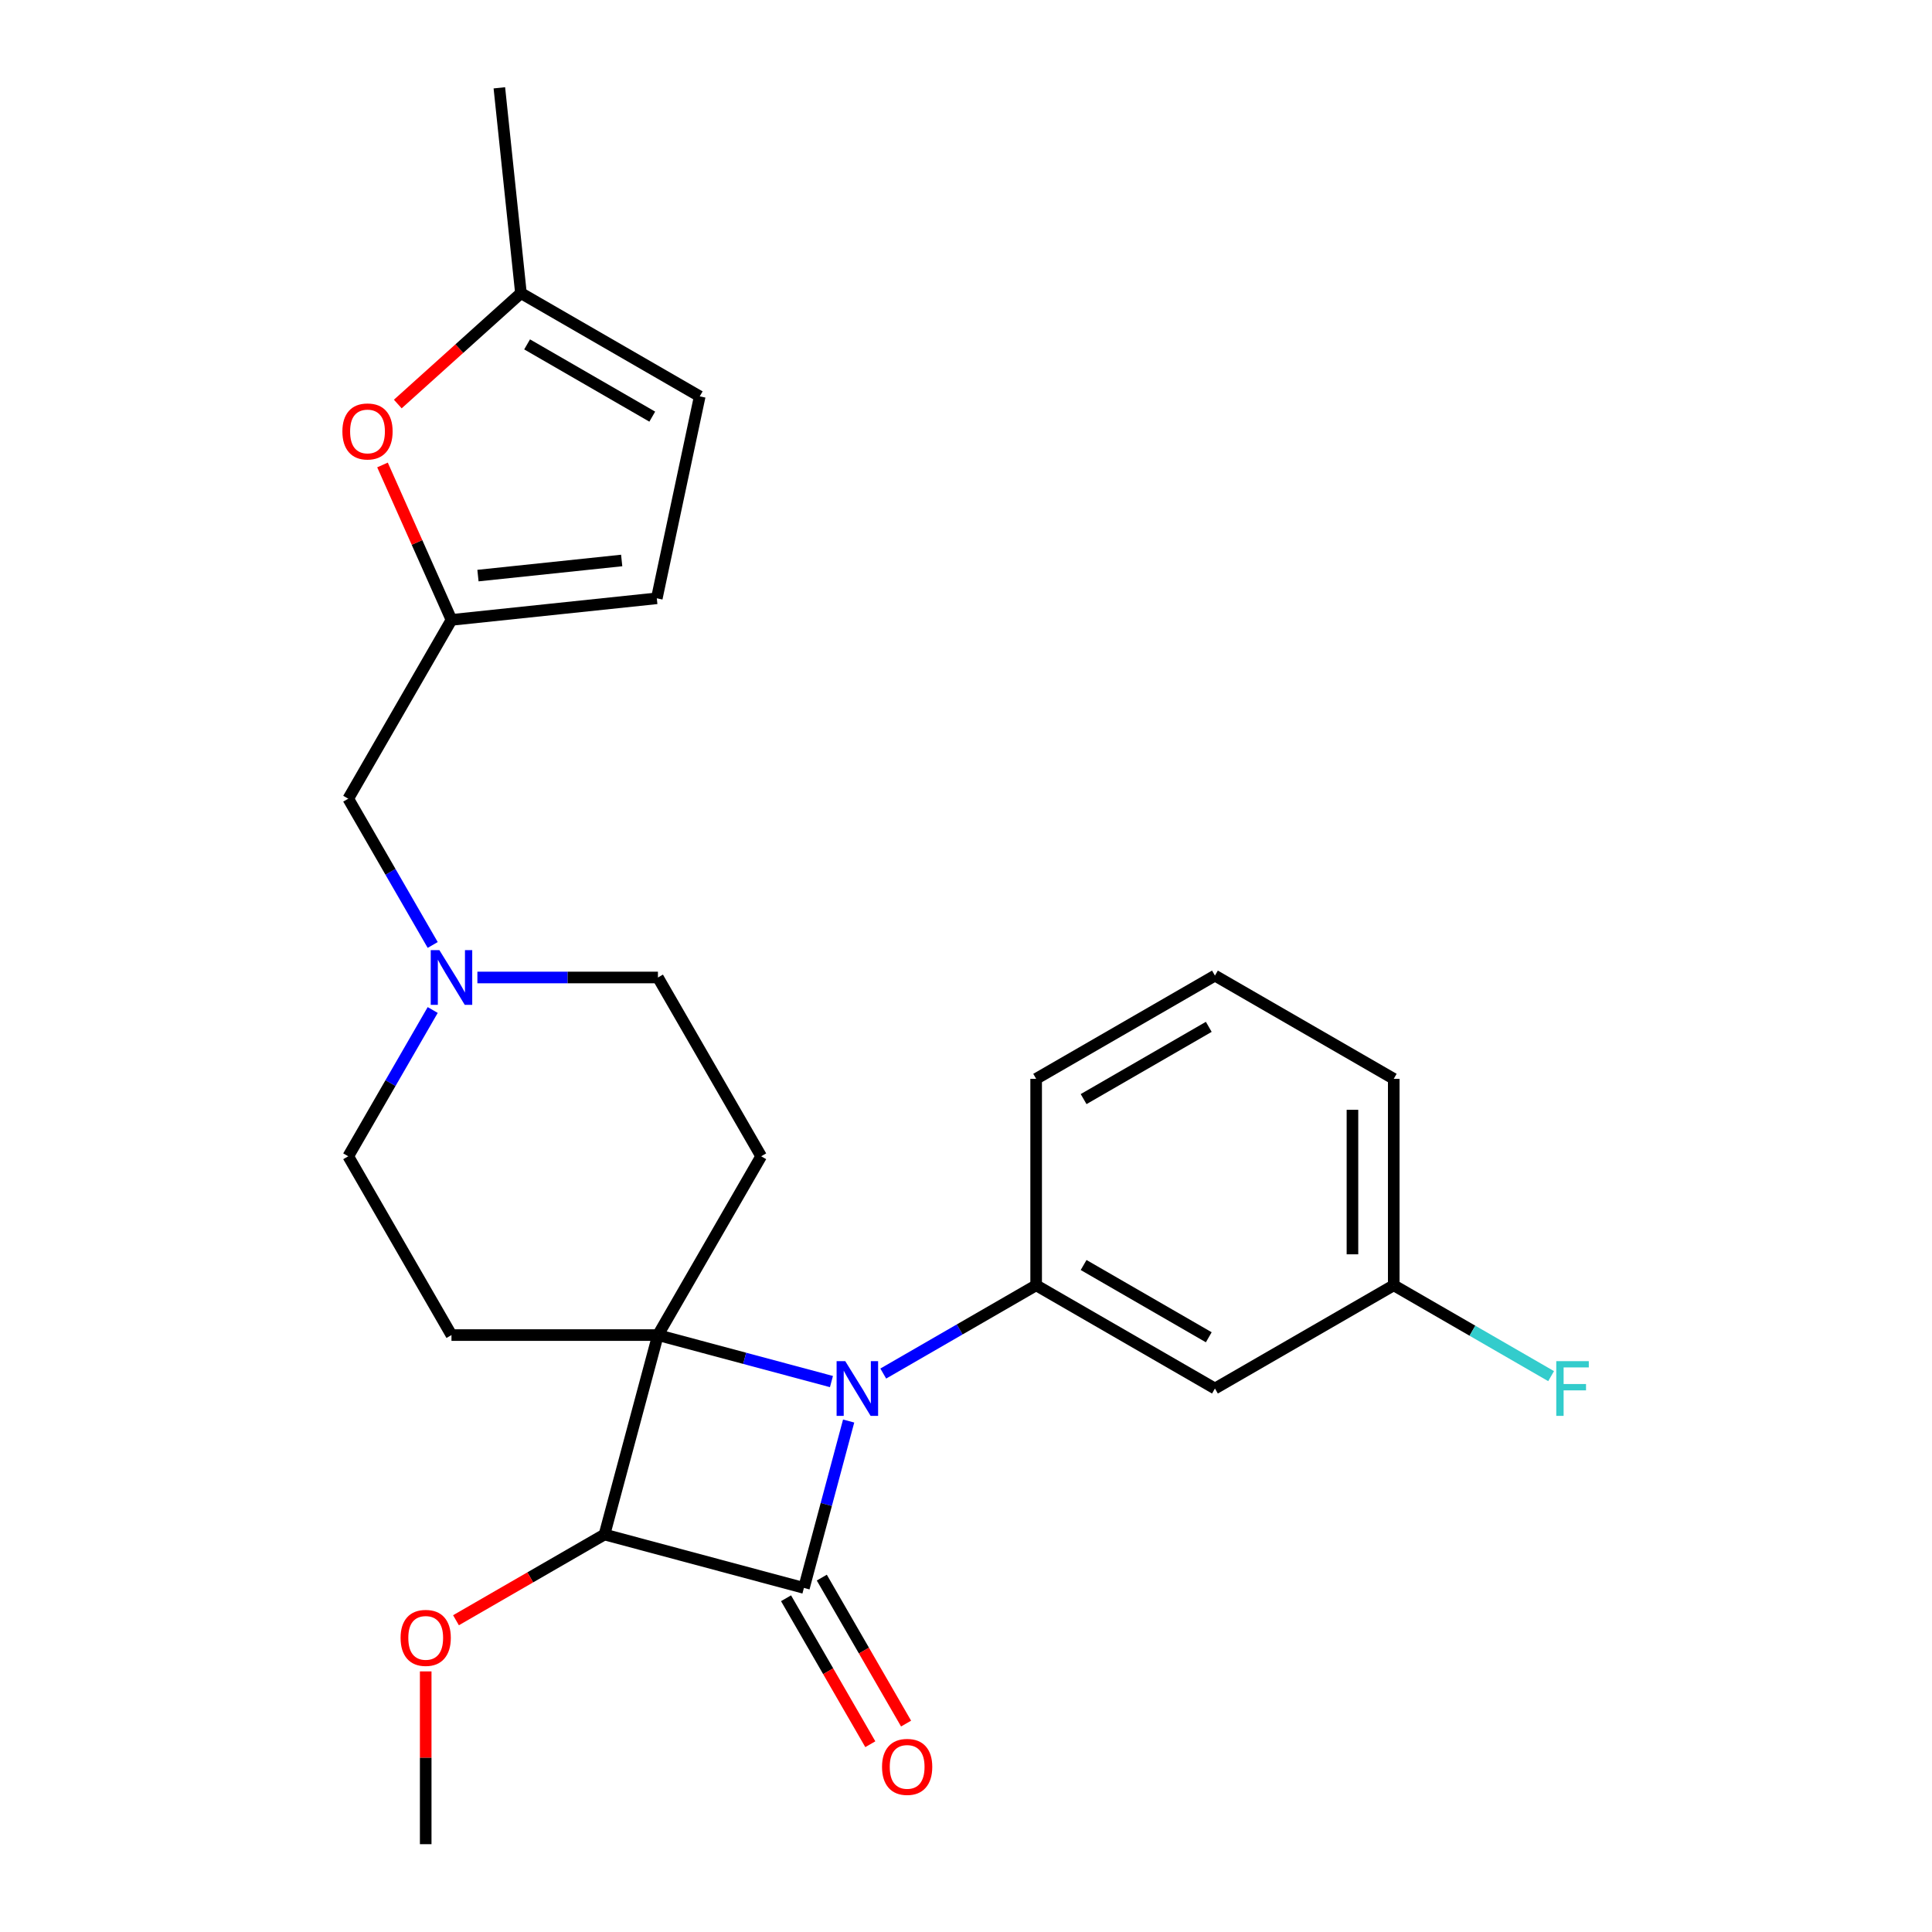 <?xml version='1.0' encoding='iso-8859-1'?>
<svg version='1.1' baseProfile='full'
              xmlns='http://www.w3.org/2000/svg'
                      xmlns:rdkit='http://www.rdkit.org/xml'
                      xmlns:xlink='http://www.w3.org/1999/xlink'
                  xml:space='preserve'
width='1000px' height='1000px' viewBox='0 0 1000 1000'>
<!-- END OF HEADER -->
<rect style='opacity:1.0;fill:#FFFFFF;stroke:none' width='1000' height='1000' x='0' y='0'> </rect>
<path class='bond-0' d='M 340.546,691.034 L 385.45,703.066' style='fill:none;fill-rule:evenodd;stroke:#000000;stroke-width:6px;stroke-linecap:butt;stroke-linejoin:miter;stroke-opacity:1' />
<path class='bond-0' d='M 385.45,703.066 L 430.354,715.098' style='fill:none;fill-rule:evenodd;stroke:#0000FF;stroke-width:6px;stroke-linecap:butt;stroke-linejoin:miter;stroke-opacity:1' />
<path class='bond-2' d='M 340.546,691.034 L 312.888,794.254' style='fill:none;fill-rule:evenodd;stroke:#000000;stroke-width:6px;stroke-linecap:butt;stroke-linejoin:miter;stroke-opacity:1' />
<path class='bond-4' d='M 340.546,691.034 L 393.976,598.49' style='fill:none;fill-rule:evenodd;stroke:#000000;stroke-width:6px;stroke-linecap:butt;stroke-linejoin:miter;stroke-opacity:1' />
<path class='bond-5' d='M 340.546,691.034 L 233.685,691.034' style='fill:none;fill-rule:evenodd;stroke:#000000;stroke-width:6px;stroke-linecap:butt;stroke-linejoin:miter;stroke-opacity:1' />
<path class='bond-3' d='M 457.177,710.949 L 496.744,688.105' style='fill:none;fill-rule:evenodd;stroke:#0000FF;stroke-width:6px;stroke-linecap:butt;stroke-linejoin:miter;stroke-opacity:1' />
<path class='bond-3' d='M 496.744,688.105 L 536.31,665.261' style='fill:none;fill-rule:evenodd;stroke:#000000;stroke-width:6px;stroke-linecap:butt;stroke-linejoin:miter;stroke-opacity:1' />
<path class='bond-26' d='M 439.256,735.523 L 427.682,778.717' style='fill:none;fill-rule:evenodd;stroke:#0000FF;stroke-width:6px;stroke-linecap:butt;stroke-linejoin:miter;stroke-opacity:1' />
<path class='bond-26' d='M 427.682,778.717 L 416.108,821.912' style='fill:none;fill-rule:evenodd;stroke:#000000;stroke-width:6px;stroke-linecap:butt;stroke-linejoin:miter;stroke-opacity:1' />
<path class='bond-1' d='M 416.108,821.912 L 312.888,794.254' style='fill:none;fill-rule:evenodd;stroke:#000000;stroke-width:6px;stroke-linecap:butt;stroke-linejoin:miter;stroke-opacity:1' />
<path class='bond-12' d='M 406.854,827.255 L 428.664,865.031' style='fill:none;fill-rule:evenodd;stroke:#000000;stroke-width:6px;stroke-linecap:butt;stroke-linejoin:miter;stroke-opacity:1' />
<path class='bond-12' d='M 428.664,865.031 L 450.474,902.807' style='fill:none;fill-rule:evenodd;stroke:#FF0000;stroke-width:6px;stroke-linecap:butt;stroke-linejoin:miter;stroke-opacity:1' />
<path class='bond-12' d='M 425.362,816.569 L 447.173,854.345' style='fill:none;fill-rule:evenodd;stroke:#000000;stroke-width:6px;stroke-linecap:butt;stroke-linejoin:miter;stroke-opacity:1' />
<path class='bond-12' d='M 447.173,854.345 L 468.983,892.121' style='fill:none;fill-rule:evenodd;stroke:#FF0000;stroke-width:6px;stroke-linecap:butt;stroke-linejoin:miter;stroke-opacity:1' />
<path class='bond-17' d='M 312.888,794.254 L 274.452,816.445' style='fill:none;fill-rule:evenodd;stroke:#000000;stroke-width:6px;stroke-linecap:butt;stroke-linejoin:miter;stroke-opacity:1' />
<path class='bond-17' d='M 274.452,816.445 L 236.015,838.636' style='fill:none;fill-rule:evenodd;stroke:#FF0000;stroke-width:6px;stroke-linecap:butt;stroke-linejoin:miter;stroke-opacity:1' />
<path class='bond-9' d='M 536.31,665.261 L 628.854,718.692' style='fill:none;fill-rule:evenodd;stroke:#000000;stroke-width:6px;stroke-linecap:butt;stroke-linejoin:miter;stroke-opacity:1' />
<path class='bond-9' d='M 560.878,654.767 L 625.659,692.168' style='fill:none;fill-rule:evenodd;stroke:#000000;stroke-width:6px;stroke-linecap:butt;stroke-linejoin:miter;stroke-opacity:1' />
<path class='bond-19' d='M 536.31,665.261 L 536.31,558.4' style='fill:none;fill-rule:evenodd;stroke:#000000;stroke-width:6px;stroke-linecap:butt;stroke-linejoin:miter;stroke-opacity:1' />
<path class='bond-16' d='M 393.976,598.49 L 340.546,505.945' style='fill:none;fill-rule:evenodd;stroke:#000000;stroke-width:6px;stroke-linecap:butt;stroke-linejoin:miter;stroke-opacity:1' />
<path class='bond-15' d='M 233.685,691.034 L 180.254,598.49' style='fill:none;fill-rule:evenodd;stroke:#000000;stroke-width:6px;stroke-linecap:butt;stroke-linejoin:miter;stroke-opacity:1' />
<path class='bond-6' d='M 233.685,320.857 L 180.254,413.401' style='fill:none;fill-rule:evenodd;stroke:#000000;stroke-width:6px;stroke-linecap:butt;stroke-linejoin:miter;stroke-opacity:1' />
<path class='bond-7' d='M 233.685,320.857 L 215.833,280.761' style='fill:none;fill-rule:evenodd;stroke:#000000;stroke-width:6px;stroke-linecap:butt;stroke-linejoin:miter;stroke-opacity:1' />
<path class='bond-7' d='M 215.833,280.761 L 197.982,240.666' style='fill:none;fill-rule:evenodd;stroke:#FF0000;stroke-width:6px;stroke-linecap:butt;stroke-linejoin:miter;stroke-opacity:1' />
<path class='bond-11' d='M 233.685,320.857 L 339.96,309.687' style='fill:none;fill-rule:evenodd;stroke:#000000;stroke-width:6px;stroke-linecap:butt;stroke-linejoin:miter;stroke-opacity:1' />
<path class='bond-11' d='M 247.392,297.926 L 321.785,290.107' style='fill:none;fill-rule:evenodd;stroke:#000000;stroke-width:6px;stroke-linecap:butt;stroke-linejoin:miter;stroke-opacity:1' />
<path class='bond-10' d='M 205.892,209.123 L 237.763,180.427' style='fill:none;fill-rule:evenodd;stroke:#FF0000;stroke-width:6px;stroke-linecap:butt;stroke-linejoin:miter;stroke-opacity:1' />
<path class='bond-10' d='M 237.763,180.427 L 269.634,151.73' style='fill:none;fill-rule:evenodd;stroke:#000000;stroke-width:6px;stroke-linecap:butt;stroke-linejoin:miter;stroke-opacity:1' />
<path class='bond-8' d='M 223.967,522.777 L 202.111,560.633' style='fill:none;fill-rule:evenodd;stroke:#0000FF;stroke-width:6px;stroke-linecap:butt;stroke-linejoin:miter;stroke-opacity:1' />
<path class='bond-8' d='M 202.111,560.633 L 180.254,598.49' style='fill:none;fill-rule:evenodd;stroke:#000000;stroke-width:6px;stroke-linecap:butt;stroke-linejoin:miter;stroke-opacity:1' />
<path class='bond-14' d='M 223.967,489.114 L 202.111,451.257' style='fill:none;fill-rule:evenodd;stroke:#0000FF;stroke-width:6px;stroke-linecap:butt;stroke-linejoin:miter;stroke-opacity:1' />
<path class='bond-14' d='M 202.111,451.257 L 180.254,413.401' style='fill:none;fill-rule:evenodd;stroke:#000000;stroke-width:6px;stroke-linecap:butt;stroke-linejoin:miter;stroke-opacity:1' />
<path class='bond-25' d='M 247.096,505.945 L 293.821,505.945' style='fill:none;fill-rule:evenodd;stroke:#0000FF;stroke-width:6px;stroke-linecap:butt;stroke-linejoin:miter;stroke-opacity:1' />
<path class='bond-25' d='M 293.821,505.945 L 340.546,505.945' style='fill:none;fill-rule:evenodd;stroke:#000000;stroke-width:6px;stroke-linecap:butt;stroke-linejoin:miter;stroke-opacity:1' />
<path class='bond-18' d='M 628.854,718.692 L 721.399,665.261' style='fill:none;fill-rule:evenodd;stroke:#000000;stroke-width:6px;stroke-linecap:butt;stroke-linejoin:miter;stroke-opacity:1' />
<path class='bond-22' d='M 269.634,151.73 L 258.464,45.455' style='fill:none;fill-rule:evenodd;stroke:#000000;stroke-width:6px;stroke-linecap:butt;stroke-linejoin:miter;stroke-opacity:1' />
<path class='bond-28' d='M 269.634,151.73 L 362.178,205.161' style='fill:none;fill-rule:evenodd;stroke:#000000;stroke-width:6px;stroke-linecap:butt;stroke-linejoin:miter;stroke-opacity:1' />
<path class='bond-28' d='M 272.829,178.254 L 337.61,215.655' style='fill:none;fill-rule:evenodd;stroke:#000000;stroke-width:6px;stroke-linecap:butt;stroke-linejoin:miter;stroke-opacity:1' />
<path class='bond-13' d='M 339.96,309.687 L 362.178,205.161' style='fill:none;fill-rule:evenodd;stroke:#000000;stroke-width:6px;stroke-linecap:butt;stroke-linejoin:miter;stroke-opacity:1' />
<path class='bond-24' d='M 220.344,865.116 L 220.344,909.831' style='fill:none;fill-rule:evenodd;stroke:#FF0000;stroke-width:6px;stroke-linecap:butt;stroke-linejoin:miter;stroke-opacity:1' />
<path class='bond-24' d='M 220.344,909.831 L 220.344,954.545' style='fill:none;fill-rule:evenodd;stroke:#000000;stroke-width:6px;stroke-linecap:butt;stroke-linejoin:miter;stroke-opacity:1' />
<path class='bond-20' d='M 721.399,665.261 L 762.125,688.775' style='fill:none;fill-rule:evenodd;stroke:#000000;stroke-width:6px;stroke-linecap:butt;stroke-linejoin:miter;stroke-opacity:1' />
<path class='bond-20' d='M 762.125,688.775 L 802.852,712.288' style='fill:none;fill-rule:evenodd;stroke:#33CCCC;stroke-width:6px;stroke-linecap:butt;stroke-linejoin:miter;stroke-opacity:1' />
<path class='bond-27' d='M 721.399,665.261 L 721.399,558.4' style='fill:none;fill-rule:evenodd;stroke:#000000;stroke-width:6px;stroke-linecap:butt;stroke-linejoin:miter;stroke-opacity:1' />
<path class='bond-27' d='M 700.027,649.232 L 700.027,574.429' style='fill:none;fill-rule:evenodd;stroke:#000000;stroke-width:6px;stroke-linecap:butt;stroke-linejoin:miter;stroke-opacity:1' />
<path class='bond-21' d='M 536.31,558.4 L 628.854,504.97' style='fill:none;fill-rule:evenodd;stroke:#000000;stroke-width:6px;stroke-linecap:butt;stroke-linejoin:miter;stroke-opacity:1' />
<path class='bond-21' d='M 560.878,568.894 L 625.659,531.493' style='fill:none;fill-rule:evenodd;stroke:#000000;stroke-width:6px;stroke-linecap:butt;stroke-linejoin:miter;stroke-opacity:1' />
<path class='bond-23' d='M 628.854,504.97 L 721.399,558.4' style='fill:none;fill-rule:evenodd;stroke:#000000;stroke-width:6px;stroke-linecap:butt;stroke-linejoin:miter;stroke-opacity:1' />
<path  class='atom-1' d='M 437.506 704.532
L 446.786 719.532
Q 447.706 721.012, 449.186 723.692
Q 450.666 726.372, 450.746 726.532
L 450.746 704.532
L 454.506 704.532
L 454.506 732.852
L 450.626 732.852
L 440.666 716.452
Q 439.506 714.532, 438.266 712.332
Q 437.066 710.132, 436.706 709.452
L 436.706 732.852
L 433.026 732.852
L 433.026 704.532
L 437.506 704.532
' fill='#0000FF'/>
<path  class='atom-8' d='M 177.22 223.314
Q 177.22 216.514, 180.58 212.714
Q 183.94 208.914, 190.22 208.914
Q 196.5 208.914, 199.86 212.714
Q 203.22 216.514, 203.22 223.314
Q 203.22 230.194, 199.82 234.114
Q 196.42 237.994, 190.22 237.994
Q 183.98 237.994, 180.58 234.114
Q 177.22 230.234, 177.22 223.314
M 190.22 234.794
Q 194.54 234.794, 196.86 231.914
Q 199.22 228.994, 199.22 223.314
Q 199.22 217.754, 196.86 214.954
Q 194.54 212.114, 190.22 212.114
Q 185.9 212.114, 183.54 214.914
Q 181.22 217.714, 181.22 223.314
Q 181.22 229.034, 183.54 231.914
Q 185.9 234.794, 190.22 234.794
' fill='#FF0000'/>
<path  class='atom-9' d='M 227.425 491.785
L 236.705 506.785
Q 237.625 508.265, 239.105 510.945
Q 240.585 513.625, 240.665 513.785
L 240.665 491.785
L 244.425 491.785
L 244.425 520.105
L 240.545 520.105
L 230.585 503.705
Q 229.425 501.785, 228.185 499.585
Q 226.985 497.385, 226.625 496.705
L 226.625 520.105
L 222.945 520.105
L 222.945 491.785
L 227.425 491.785
' fill='#0000FF'/>
<path  class='atom-13' d='M 456.539 914.536
Q 456.539 907.736, 459.899 903.936
Q 463.259 900.136, 469.539 900.136
Q 475.819 900.136, 479.179 903.936
Q 482.539 907.736, 482.539 914.536
Q 482.539 921.416, 479.139 925.336
Q 475.739 929.216, 469.539 929.216
Q 463.299 929.216, 459.899 925.336
Q 456.539 921.456, 456.539 914.536
M 469.539 926.016
Q 473.859 926.016, 476.179 923.136
Q 478.539 920.216, 478.539 914.536
Q 478.539 908.976, 476.179 906.176
Q 473.859 903.336, 469.539 903.336
Q 465.219 903.336, 462.859 906.136
Q 460.539 908.936, 460.539 914.536
Q 460.539 920.256, 462.859 923.136
Q 465.219 926.016, 469.539 926.016
' fill='#FF0000'/>
<path  class='atom-18' d='M 207.344 847.764
Q 207.344 840.964, 210.704 837.164
Q 214.064 833.364, 220.344 833.364
Q 226.624 833.364, 229.984 837.164
Q 233.344 840.964, 233.344 847.764
Q 233.344 854.644, 229.944 858.564
Q 226.544 862.444, 220.344 862.444
Q 214.104 862.444, 210.704 858.564
Q 207.344 854.684, 207.344 847.764
M 220.344 859.244
Q 224.664 859.244, 226.984 856.364
Q 229.344 853.444, 229.344 847.764
Q 229.344 842.204, 226.984 839.404
Q 224.664 836.564, 220.344 836.564
Q 216.024 836.564, 213.664 839.364
Q 211.344 842.164, 211.344 847.764
Q 211.344 853.484, 213.664 856.364
Q 216.024 859.244, 220.344 859.244
' fill='#FF0000'/>
<path  class='atom-21' d='M 805.523 704.532
L 822.363 704.532
L 822.363 707.772
L 809.323 707.772
L 809.323 716.372
L 820.923 716.372
L 820.923 719.652
L 809.323 719.652
L 809.323 732.852
L 805.523 732.852
L 805.523 704.532
' fill='#33CCCC'/>
</svg>
